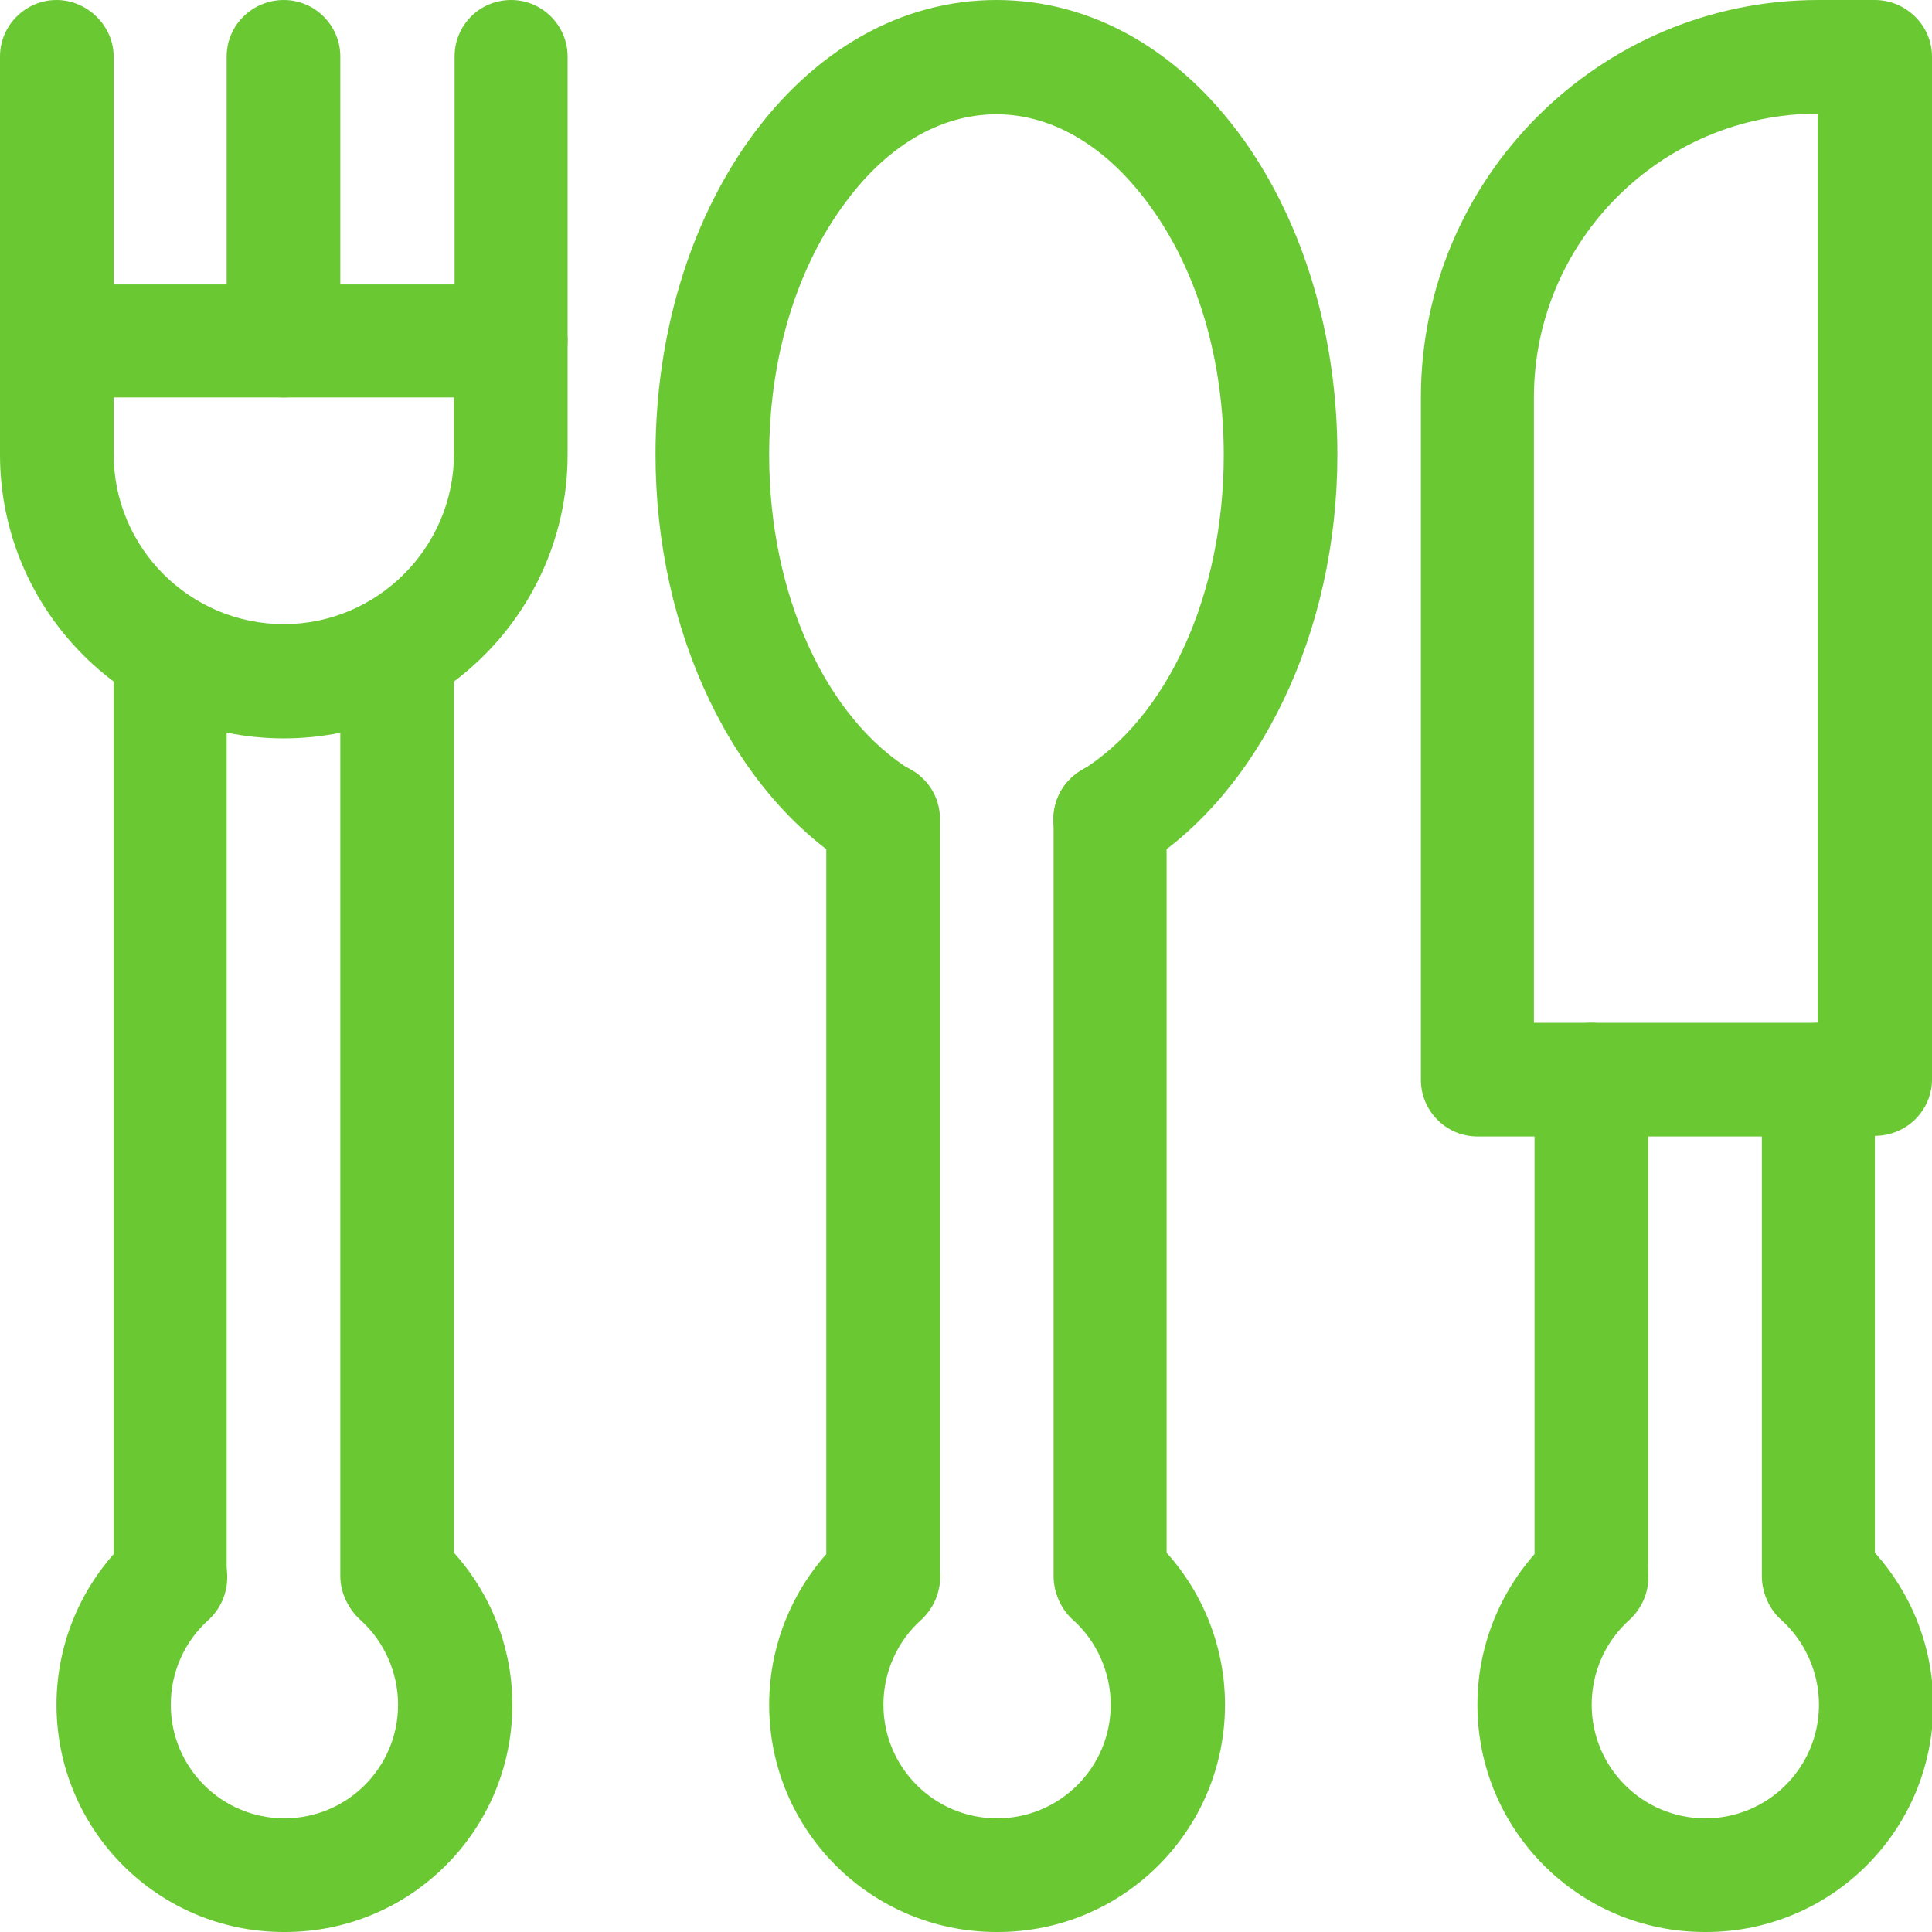 <?xml version="1.0" encoding="UTF-8"?>
<svg id="_レイヤー_2" data-name="レイヤー 2" xmlns="http://www.w3.org/2000/svg" viewBox="0 0 30.77 30.77">
  <defs>
    <style>
      .cls-1 {
        fill: #6ac833;
      }
    </style>
  </defs>
  <g id="_コンテンツ" data-name="コンテンツ">
    <g>
      <path class="cls-1" d="M4.52,11.76c-2.49,0-4.52-2.03-4.52-4.52v-1.81c0-.5.41-.9.9-.9h7.24c.5,0,.9.41.9.9v1.81c0,2.49-2.03,4.52-4.52,4.52h0ZM1.81,6.33v.9c0,1.5,1.22,2.71,2.71,2.71s2.71-1.22,2.71-2.71v-.9H1.81Z"/>
      <path class="cls-1" d="M4.52,6.33c-.5,0-.91-.41-.91-.91V.9c0-.5.41-.9.91-.9s.9.41.9.9v4.52c0,.5-.41.91-.9.91Z"/>
      <path class="cls-1" d="M8.14,6.33c-.5,0-.9-.41-.9-.91V.9c0-.5.4-.9.9-.9s.9.41.9.9v4.52c0,.5-.4.91-.9.91Z"/>
      <path class="cls-1" d="M.9,6.33c-.5,0-.9-.41-.9-.91V.9c0-.5.41-.9.9-.9s.91.41.91.9v4.52c0,.5-.41.91-.91.91Z"/>
      <path class="cls-1" d="M2.71,26c-.5,0-.9-.41-.9-.9v-14.72c0-.5.4-.9.9-.9s.9.41.9.9v14.72c0,.5-.4.9-.9.9Z"/>
      <path class="cls-1" d="M6.33,26c-.5,0-.91-.41-.91-.9v-14.72c0-.5.41-.9.91-.9s.9.41.9.9v14.72c0,.5-.41.9-.9.9Z"/>
      <path class="cls-1" d="M4.52,30.77c-2,0-3.62-1.62-3.62-3.62,0-1.03.44-2.01,1.21-2.7.37-.33.94-.3,1.28.07.33.37.3.94-.07,1.28-.38.34-.6.83-.6,1.35,0,1,.81,1.81,1.81,1.81s1.81-.81,1.81-1.81c0-.51-.22-1.01-.6-1.35-.37-.33-.4-.91-.07-1.28.33-.37.91-.4,1.28-.07.77.69,1.21,1.67,1.21,2.7,0,2-1.62,3.62-3.62,3.62Z"/>
      <path class="cls-1" d="M25.34,26c-.5,0-.9-.41-.9-.9v-7.9c0-.5.4-.91.9-.91s.91.41.91.91v7.9c0,.5-.41.9-.91.9Z"/>
      <path class="cls-1" d="M28.96,26c-.5,0-.9-.41-.9-.9v-7.9c0-.5.41-.91.9-.91s.9.41.9.91v7.9c0,.5-.41.9-.9.9Z"/>
      <path class="cls-1" d="M27.15,30.77c-2,0-3.62-1.62-3.62-3.62,0-1.03.44-2.01,1.21-2.7.37-.33.94-.3,1.28.07s.3.94-.07,1.28c-.38.34-.6.83-.6,1.35,0,1,.81,1.81,1.81,1.81s1.81-.81,1.81-1.81c0-.51-.22-1.01-.6-1.35-.37-.33-.4-.91-.07-1.28.33-.37.91-.4,1.28-.07.77.69,1.21,1.67,1.21,2.7,0,2-1.62,3.62-3.62,3.62Z"/>
      <g>
        <path class="cls-1" d="M14.06,26c-.5,0-.9-.41-.9-.9v-12.06c0-.5.4-.9.9-.9s.91.4.91.9v12.06c0,.5-.41.9-.91.9Z"/>
        <path class="cls-1" d="M17.68,26c-.5,0-.9-.41-.9-.9v-12.06c0-.5.41-.9.9-.9s.9.4.9.9v12.06c0,.5-.41.9-.9.9Z"/>
        <path class="cls-1" d="M15.87,30.77c-2,0-3.62-1.62-3.62-3.62,0-1.03.44-2.01,1.21-2.7.37-.33.94-.3,1.28.07s.3.94-.07,1.28c-.38.34-.6.83-.6,1.35,0,1,.81,1.81,1.81,1.81s1.81-.81,1.81-1.81c0-.51-.22-1.01-.6-1.35-.37-.33-.4-.91-.07-1.28s.91-.4,1.28-.07c.77.69,1.21,1.67,1.21,2.7,0,2-1.62,3.62-3.62,3.62Z"/>
        <path class="cls-1" d="M17.68,13.95c-.3,0-.6-.15-.77-.43-.26-.43-.13-.98.3-1.24,1.39-.85,2.28-2.82,2.28-5.03,0-1.51-.41-2.91-1.16-3.95-.68-.95-1.55-1.48-2.46-1.48s-1.78.52-2.46,1.48c-.75,1.04-1.16,2.45-1.16,3.95,0,2.21.9,4.19,2.28,5.03.43.26.56.82.3,1.24-.26.43-.82.56-1.24.3-1.91-1.17-3.15-3.75-3.15-6.58,0-1.88.53-3.66,1.49-5.01,1.03-1.44,2.43-2.23,3.94-2.23s2.91.79,3.94,2.23c.96,1.35,1.49,3.13,1.49,5.01,0,2.83-1.24,5.41-3.15,6.58-.15.09-.31.13-.47.13Z"/>
      </g>
      <path class="cls-1" d="M29.86,18.1h-6.33c-.5,0-.9-.41-.9-.9V6.33c0-3.49,2.84-6.33,6.33-6.33h.9c.5,0,.91.41.91.9v16.29c0,.5-.41.9-.91.9h0ZM24.43,16.29h4.52V1.81c-2.49,0-4.52,2.03-4.52,4.52v9.95Z"/>
    </g>
  </g>
</svg>